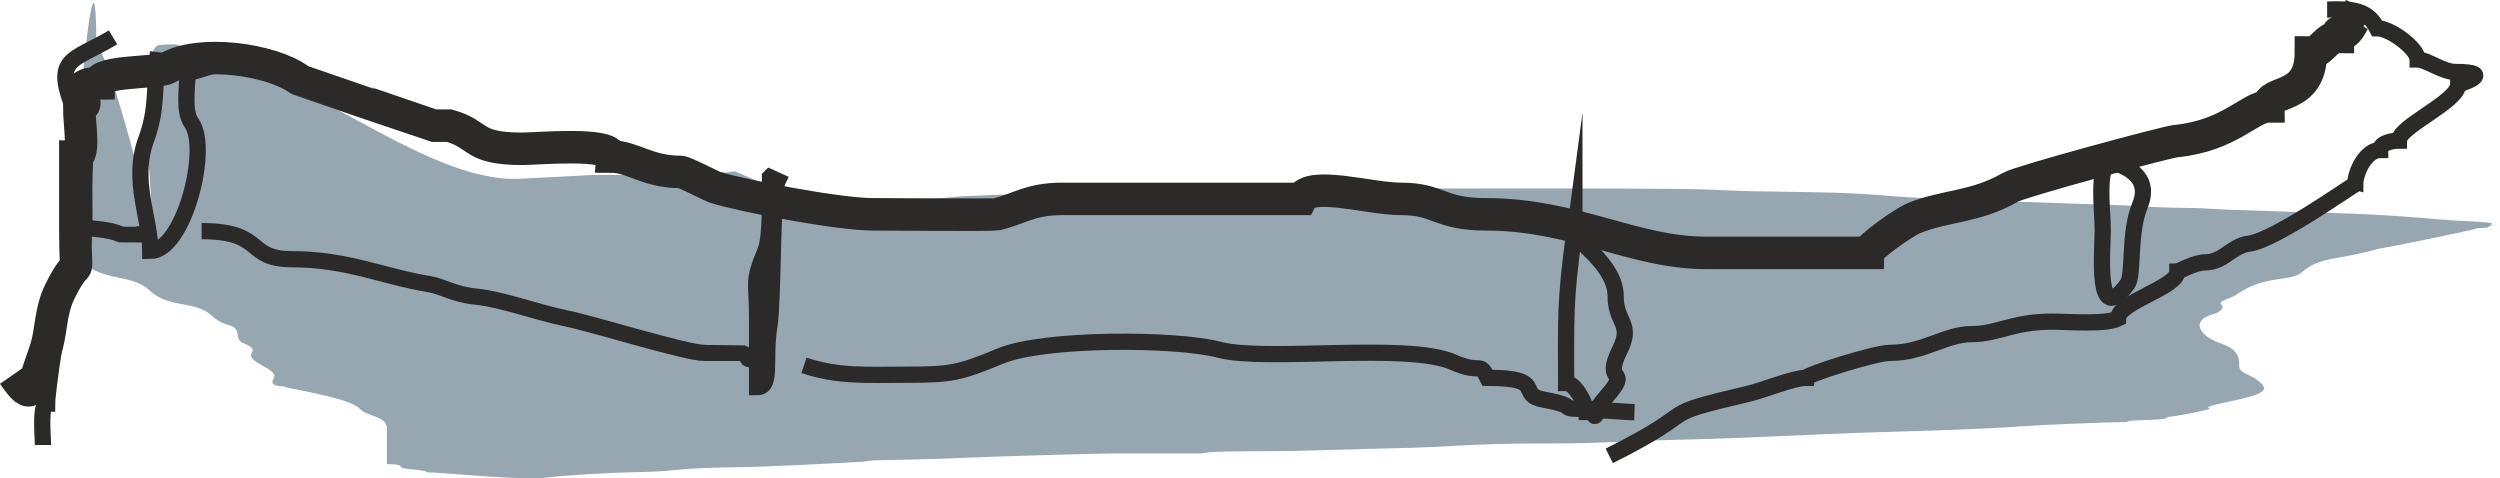 <?xml version="1.0" encoding="UTF-8"?> <svg xmlns="http://www.w3.org/2000/svg" xmlns:xlink="http://www.w3.org/1999/xlink" xmlns:xodm="http://www.corel.com/coreldraw/odm/2003" xml:space="preserve" width="217.137mm" height="41.54mm" version="1.0" style="shape-rendering:geometricPrecision; text-rendering:geometricPrecision; image-rendering:optimizeQuality; fill-rule:evenodd; clip-rule:evenodd" viewBox="0 0 20451.1 3912.44"> <defs> <style type="text/css"> .str0 {stroke:#2B2A29;stroke-width:132.9;stroke-miterlimit:22.926} .str1 {stroke:#2B2A29;stroke-width:265.81;stroke-miterlimit:22.926} .fil1 {fill:none} .fil0 {fill:#96A7B1} </style> </defs> <g id="Слой_x0020_1">  <g id="_2195880488976"> <path class="fil0" d="M590.5 1917.09c0,23.12 110.34,35.75 110.34,87.32 0,92.12 -113.01,193.32 294.22,272.23 308.03,59.69 157.19,154.78 514.91,215.72 261.43,44.54 184.98,118.45 367.78,169.5 105.47,29.46 34.43,112.92 110.35,143.82 146.7,59.71 36.74,71.35 73.56,123.27 37.01,52.21 183.9,94.6 183.9,148.96 0,15.62 -69.18,82.18 73.55,82.18 0,15.77 539.78,87.96 625.25,184.91 54.88,62.28 220.67,57.64 220.67,159.23 0,97.59 0,195.18 0,292.77 159.18,0 80.98,22.85 147.12,35.96 1.59,0.31 183.91,15.45 183.91,30.82 125,0 774.95,71.54 993.03,41.09 109.94,-15.36 513.05,-39.04 662.01,-41.09 427.97,-5.92 323.8,-33.88 845.92,-41.09 295.96,-4.1 794.32,-30.48 1066.58,-46.23l73.56 -10.28c14.79,-0.86 541.59,-9.71 735.58,-20.54 124.89,-6.98 1072.92,-35.96 1213.7,-35.96 35.12,0 732.86,0.16 735.58,0l73.55 -10.28c139.96,-11.07 558.06,-7.51 662.03,-10.27l772.35 -20.55c666.89,-13.15 605.99,-41.09 1360.82,-41.09 431.08,0 555.31,-19.22 1066.59,-30.82 545.89,-12.37 1034.05,-43.29 1618.27,-61.63 393.39,-12.36 823.37,-22.95 1140.14,-46.23 164.44,-12.08 697.47,-35.96 882.69,-35.96 0,-25.78 331.02,-6.53 331.02,-41.08 55.48,-3.88 292.14,-48.53 331,-61.64 59.33,-20 -111.22,-4.94 183.9,-66.77 302.46,-63.36 323.69,-96.15 220.68,-174.64 -62.74,-47.8 -147.12,-58.4 -147.12,-113 0,-56.49 2.77,-134.37 -147.12,-184.91 -163.03,-54.97 -241.9,-165.3 -110.34,-226 33.78,-15.59 79.77,-16.69 110.34,-51.37 46.88,-53.17 -81.04,-39.22 73.56,-97.59 63.61,-24.02 97.1,-70.05 220.68,-113 157.93,-54.89 292.48,-32.79 367.78,-97.59 149.9,-129.01 271.61,-91.29 625.25,-190.05 11.86,0 809.12,-157.19 809.12,-169.5 165.36,0 27.29,-25.67 183.9,-25.67 -232.53,0 182.41,-12.7 -367.78,-35.96 -98.25,-4.15 -428.11,-40.9 -845.91,-56.5 -280.67,-10.47 -956.99,-26.06 -1176.93,-41.08 -155.58,-10.63 -257.35,1.95 -662.03,-25.68 -11.67,-0.8 -936.94,-31.64 -1029.8,-35.96 -541.05,-25.19 -533.28,-11.12 -1029.81,-51.36 -395,-32.01 -915.96,-17.48 -1324.04,-41.09 -380.57,-22.02 -3754.29,-5.13 -4523.8,-5.13 -115.57,0 -21.44,15.41 -367.78,15.41 -128.82,0 -1095.37,34.97 -1213.72,41.09 -177.8,9.18 -181.14,25.67 -478.12,25.67 -219.35,0 -288.17,25.68 -772.35,25.68 -75.08,0 -645.41,-254.2 -647.98,-254.05l-73.58 10.28c-1.81,0.1 -408.64,11.4 -478.12,15.41 -211.28,12.22 -474.33,0.16 -625.24,5.13 -2.45,0.08 -519.39,28.12 -588.46,30.82 -809.85,31.63 -1847.87,-984.82 -2583.36,-942.28 -403.22,23.31 53.91,-198.98 -361.93,-151.38 -186.14,21.3 -47.83,1435.8 -47.83,1455.58 -20.7,0 -364.63,-1443.56 -464.76,-1443.56 0,-1211.78 -197.26,1006.11 -197.26,1536.02z"></path> <path class="fil1 str0" d="M924.99 305.54c-345.72,205.77 -500.38,157.52 -303.35,633.19 110.26,266.19 67.54,274.47 67.54,607.81 0,357.37 25.35,577.13 -168.84,911.71 -34.25,59 -135.07,741.52 -135.07,844.18 -61.1,0 -33.77,270.17 -33.77,337.67"></path> <path class="fil1 str0" d="M1292.73 426.87c-35.29,289.08 -2.22,458.15 -97.04,714.47 -123.71,334.42 33.77,642.61 33.77,911.71 273.19,0 489.21,-836.54 337.67,-1046.78 -68.29,-94.75 -33.77,-284.1 -33.77,-405.21l206.49 -62.57"></path> <path class="fil1 str0" d="M6298.34 1450.01c-1.4,109.88 12.98,480.98 -37.58,603.04 -109.48,264.32 -67.53,234.66 -67.53,540.27 0,191.35 0,382.69 0,574.04 126.58,0 55.27,-222.84 101.3,-506.51 32.4,-199.69 21.59,-1089.94 67.54,-1181.84l-63.73 -29z"></path> <path class="fil1 str0" d="M12879.05 1898.06c-79.12,577.85 -67.46,701.17 -67.46,1235.53 83.51,0 168.84,201.26 168.84,236.38 182.3,0 -63.7,133.06 168.84,-135.07 201.31,-232.12 -44.42,-79.97 101.31,-371.44 109.32,-218.66 -33.77,-220.69 -33.77,-438.98 0,-266.26 -346.68,-461.25 -337.76,-526.42z"></path> <path class="fil1 str0" d="M17297.93 1331.47c-157.35,-53.33 -96.61,379.4 -96.61,552.74 0,169.09 -62.96,807.47 202.6,438.97 53.34,-74.01 8.14,-416.61 101.31,-641.57 83.91,-202.62 -56.15,-298.91 -207.3,-350.14z"></path> <path class="fil1 str0" d="M689.18 1546.54c-138.32,430.92 50.69,268.04 296.16,369.71 0.87,0.36 231.09,0 233.6,3.05"></path> <path class="fil1 str0" d="M1649.19 1890.72c521.96,0 355.36,229.8 740.45,229.8 450.37,0 748.83,143.46 1123.45,204.26 112.59,18.27 192.84,83.31 382.99,102.13 210.33,20.82 483.51,125.28 740.45,178.73 231.3,48.11 975.75,280.87 1123.45,280.87 31.41,0 305.26,-0.47 306.39,0 111.75,46.28 -46.01,61.75 209.36,48.04"></path> <path class="fil1 str0" d="M6577.03 2988.63c283.36,94.45 508.57,76.6 842.59,76.6 356.45,0 426.81,-12.71 765.99,-153.2 358.22,-148.38 1441.07,-143.01 1787.3,-51.06 384.39,102.08 1542.01,-62.87 1914.96,102.12 235.75,104.29 210.21,-13.65 280.87,127.67 494.16,0 228.53,136.83 459.59,178.73 343.45,62.28 45.75,76.6 408.53,76.6 39.89,0 214.24,25.53 331.93,25.53l-310.2 -17.49"></path> <path class="fil1 str0" d="M13164.52 3729.09c817.97,-408.97 315.88,-313.97 1148.98,-510.65 101.8,-24.04 359.59,-127.67 459.59,-127.67 0,-22.32 558.19,-204.26 689.39,-204.26 272.21,0 454.34,-153.2 663.86,-153.2 219.16,0 331.58,-102.13 663.85,-102.13 125.29,0 433.98,25.57 536.19,-25.53 0,-135.65 485.13,-254.04 485.13,-382.99 8.5,0 139.77,-76.59 229.79,-76.59 147.6,0 214.31,-135.58 357.46,-153.2 208.8,-25.7 854.04,-485.13 868.12,-485.13 0,-98.68 85.65,-280.86 204.26,-280.86 0,-59.54 102.18,-76.6 153.2,-76.6 0,-117.65 485.12,-318.61 485.12,-459.59 6.15,0 326.16,-102.13 -25.53,-102.13 -100.28,0 -236.14,-102.13 -306.39,-102.13 0,-87.52 -219.64,-255.33 -331.93,-255.33 -86.41,-172.84 -250.79,-153.2 -408.53,-153.2"></path> <path class="fil1 str1" d="M109.06 3063.81c165.06,236.99 141.66,130.93 255.02,-175.5 61.14,-165.3 40.14,-328.69 126.12,-504.48 173.18,-354.09 126.12,-14.55 126.12,-504.49 0,-199.69 0,-399.39 0,-599.08 82.59,0 31.53,-253.79 31.53,-409.89 135.72,0 -125.19,-189.19 157.66,-189.19 0,-106.54 489.51,-80.84 567.55,-126.12 258.64,-150.09 840.38,-72.37 1072.03,94.59 3.79,2.73 1092.46,375.75 1103.58,378.37l126.12 0c257.6,71.35 176.5,189.19 599.08,189.19 114.56,0 725.2,-55.62 725.2,63.06 174.01,0 295.85,126.12 567.56,126.12 33.32,0 251.18,115.94 283.77,126.12 219.61,68.6 1000.98,220.71 1292.76,220.71 63.8,0 979.59,6.93 1008.98,0 184.26,-43.49 273.97,-126.12 536.03,-126.12 651.63,0 1303.27,0 1954.89,0 75.8,-151.57 558.7,0 819.8,0 310.1,0 308.54,126.12 693.67,126.12 719.29,0 1208.9,315.3 1797.25,315.3 441.43,0 882.85,0 1324.28,0 0,-37.51 285.26,-245.21 378.37,-283.77 252.69,-104.65 504.13,-87.36 788.26,-252.25 84.66,-49.14 1273.41,-370.21 1355.82,-378.37 443.84,-43.95 607.67,-283.77 756.73,-283.77 0,-144.56 346.84,-42.36 346.84,-441.44 87.02,0 127.02,-126.12 220.71,-126.12 0,-117.04 25.04,76.02 126.12,-126.11l84.41 40.76"></path> </g> </g> </svg> 